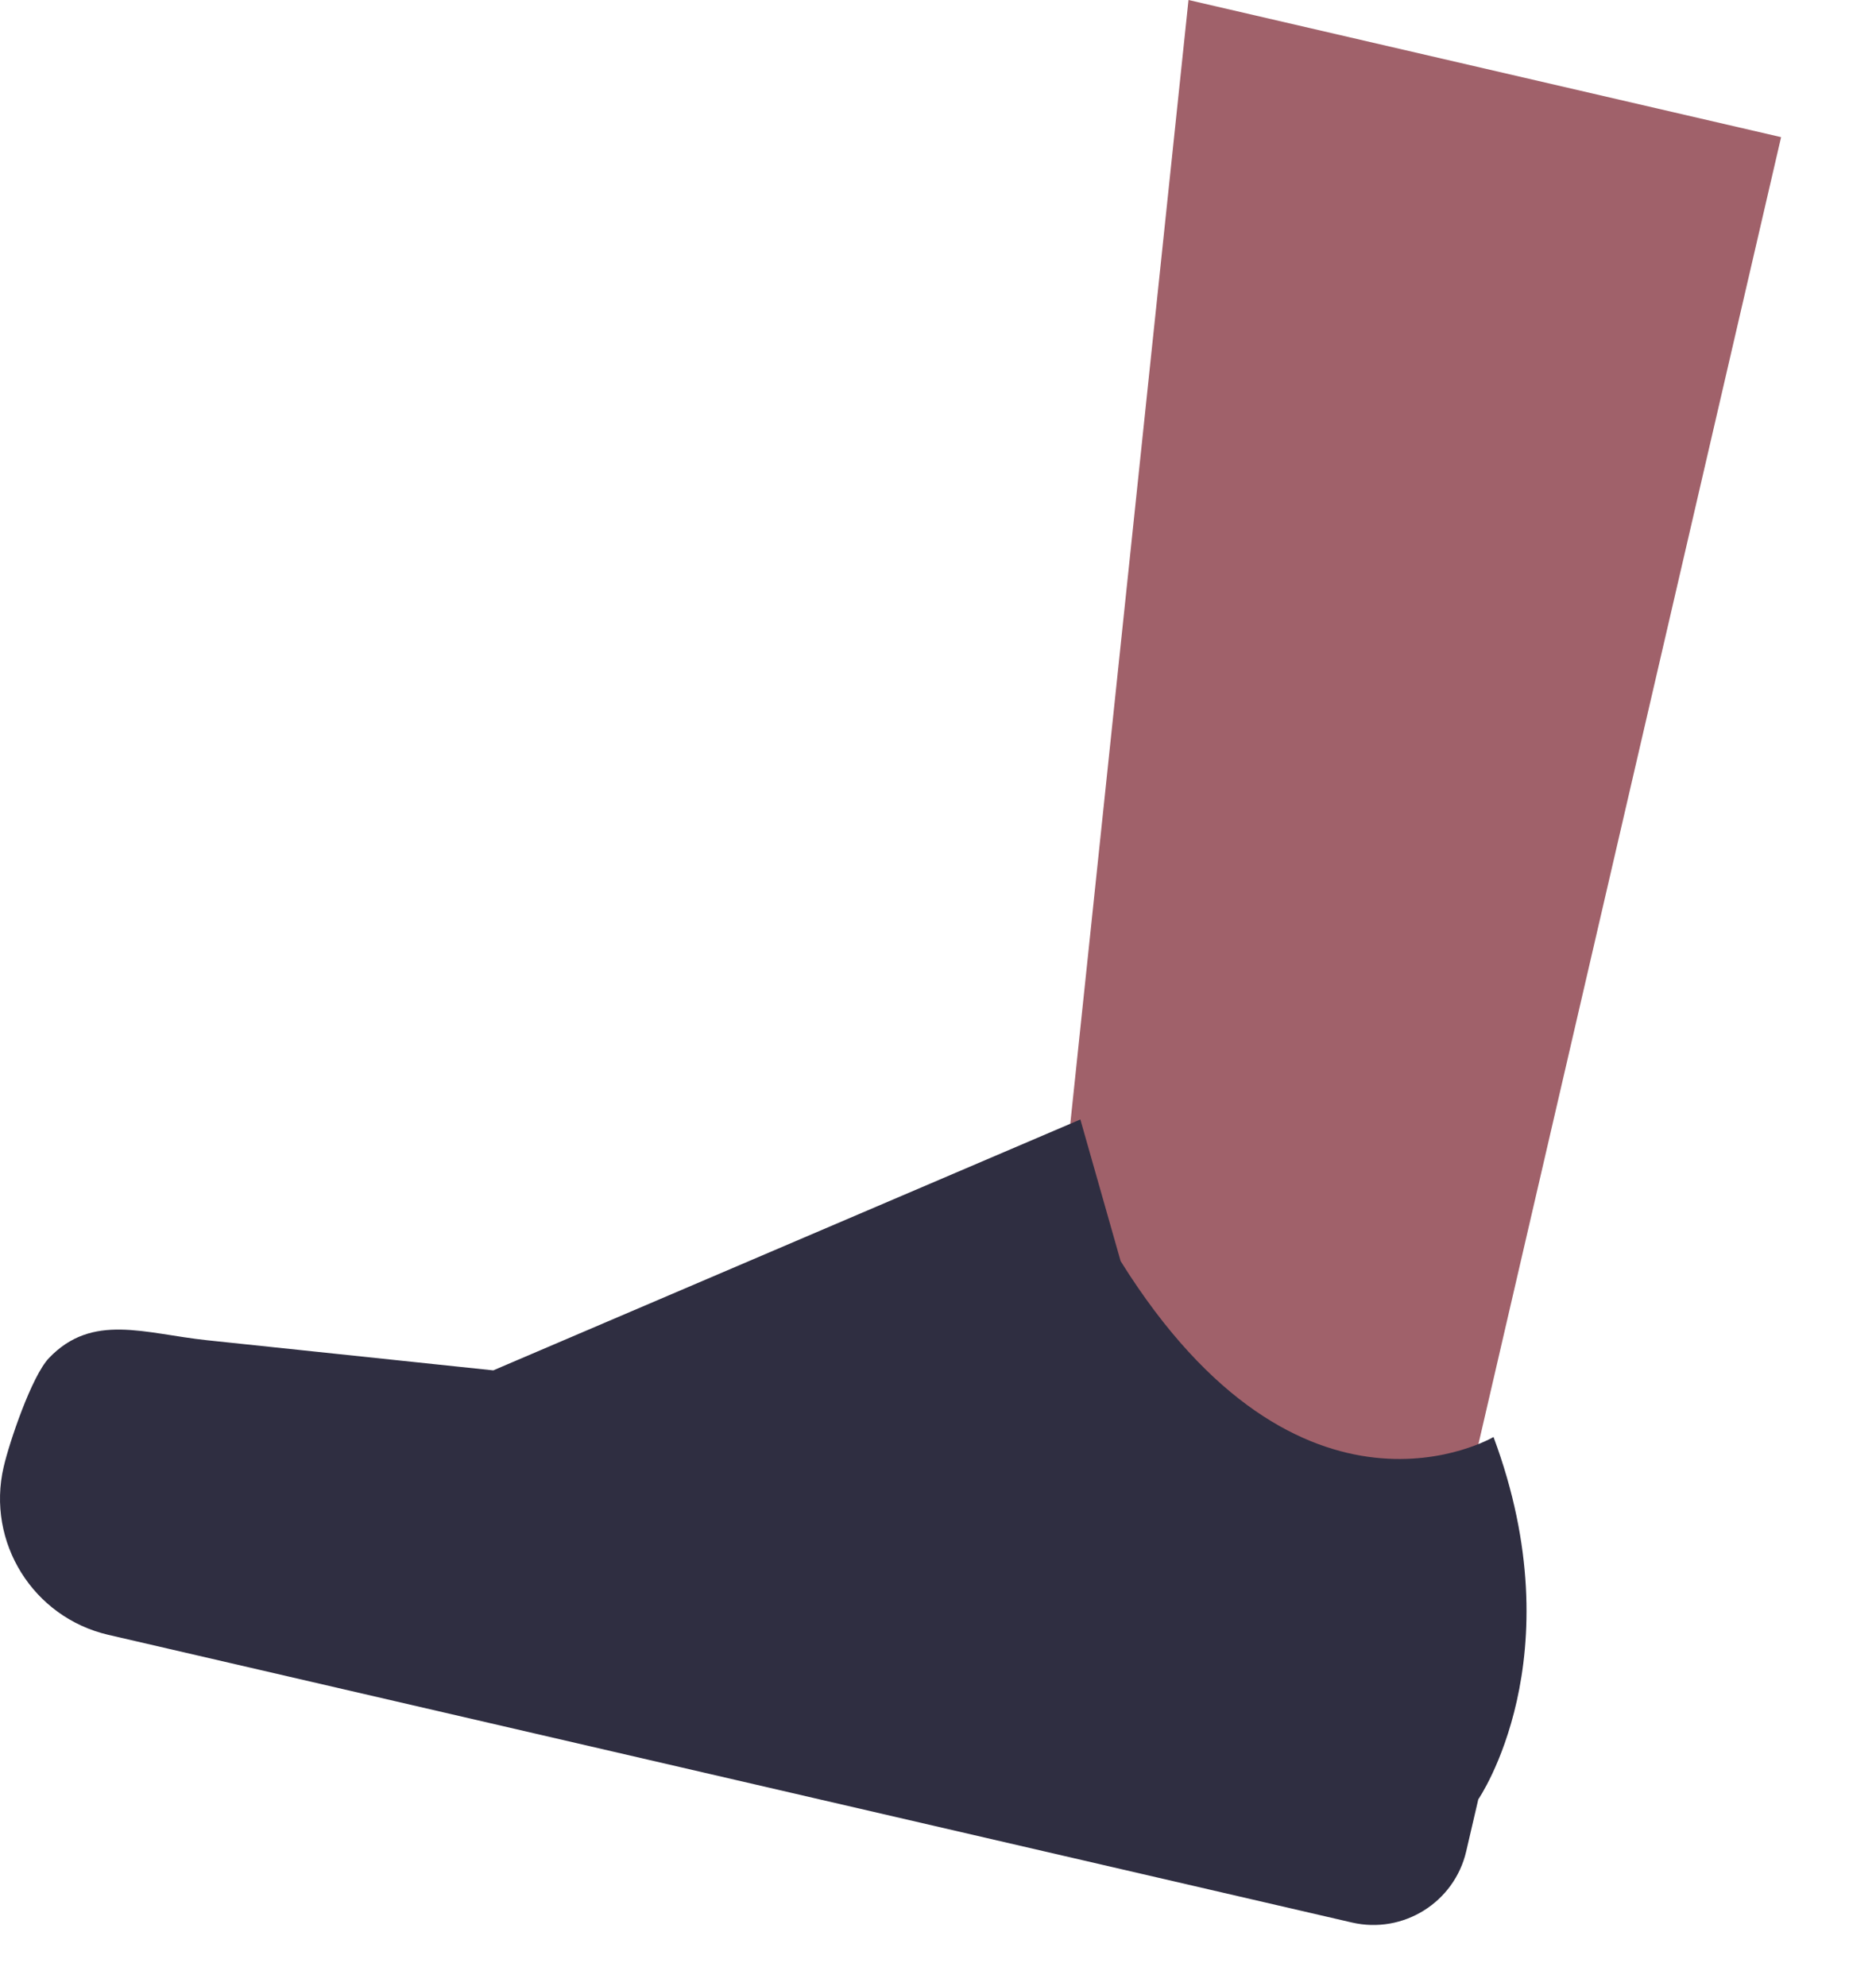 <?xml version="1.0" encoding="utf-8"?>
<svg xmlns="http://www.w3.org/2000/svg" fill="none" height="100%" overflow="visible" preserveAspectRatio="none" style="display: block;" viewBox="0 0 17 18" width="100%">
<g id="Group">
<path d="M12.891 15.275L9.252 14.433L10.77 -1.50777e-06L16.14 1.243L12.891 15.275Z" fill="#A0616A" id="Vector"/>
<path d="M0.444 12.308C0.287 12.472 0.084 13.074 0.033 13.296C-0.125 13.978 0.3 14.659 0.982 14.817L12.25 17.424C12.715 17.532 13.18 17.242 13.287 16.777L13.396 16.308C13.396 16.308 14.28 15.027 13.534 13.024C13.534 13.024 11.793 14.054 10.155 11.43L9.79 10.146L4.47 12.42L1.877 12.147C1.309 12.087 0.838 11.896 0.444 12.308Z" fill="#2F2E41" id="Vector_2"/>
</g>
</svg>